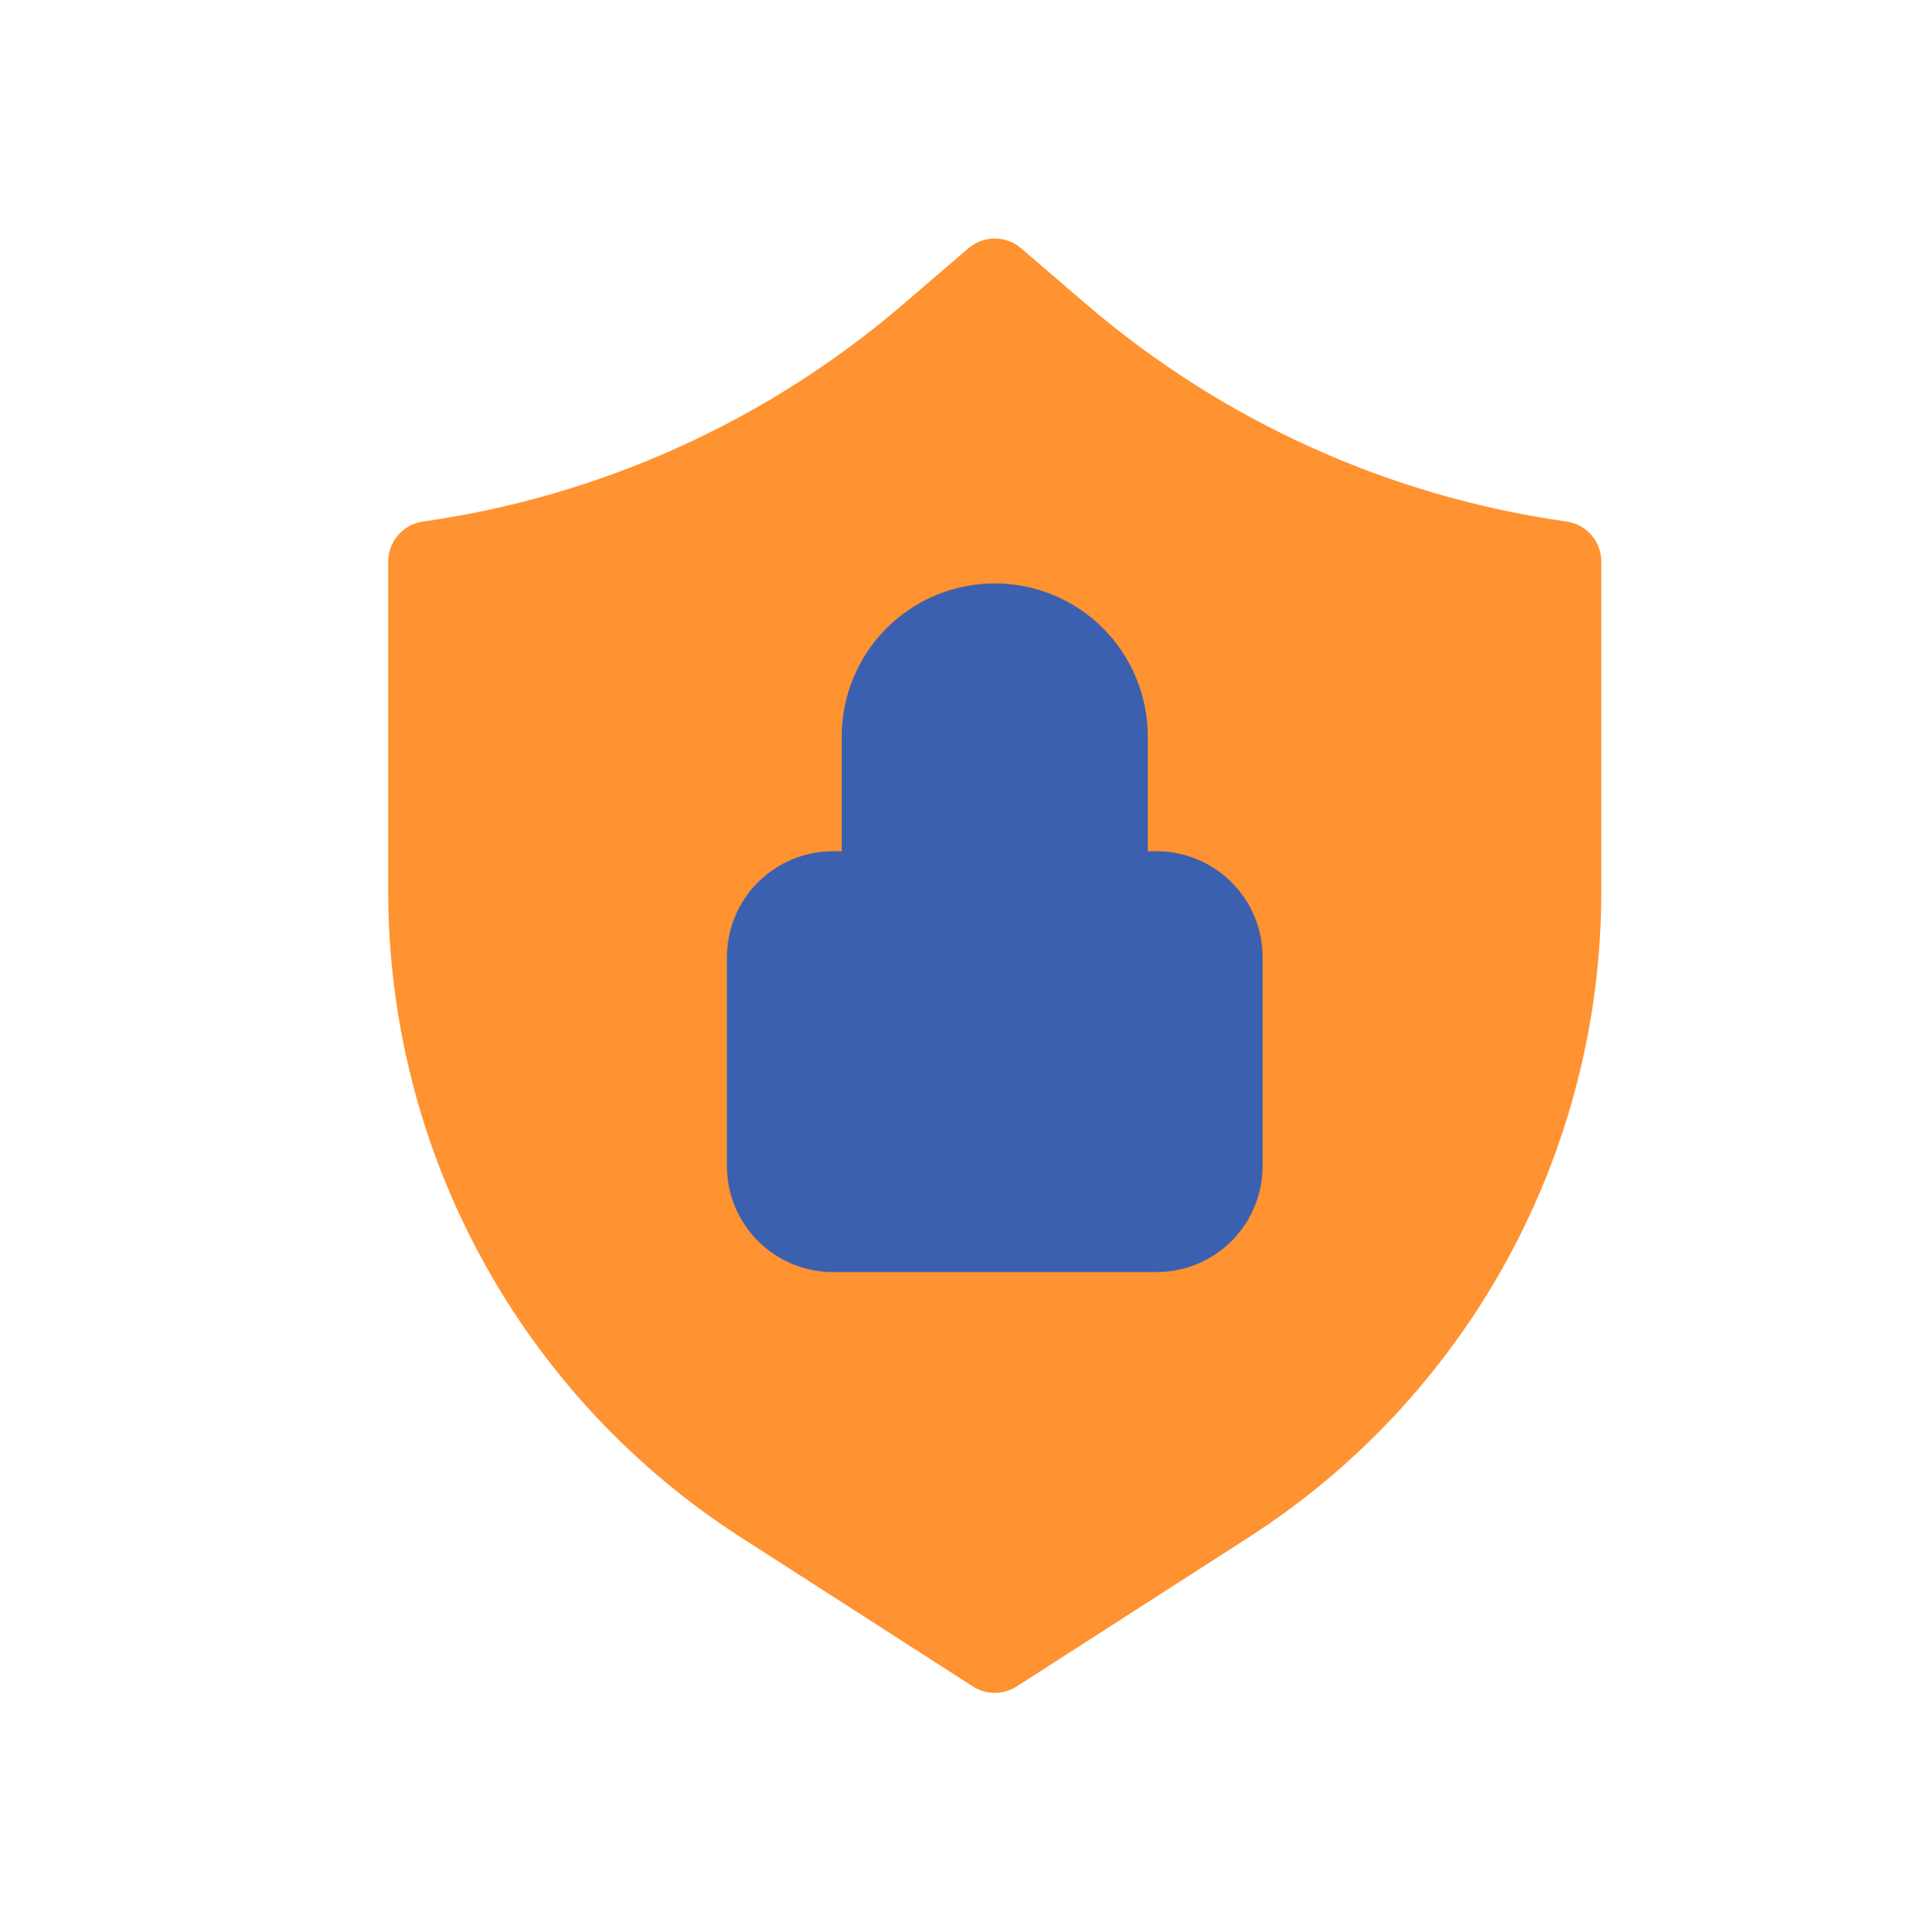 <svg width="100" height="101" viewBox="0 0 100 101" fill="none" xmlns="http://www.w3.org/2000/svg">
<path d="M81.89 27.266C72.625 25.953 63.928 22.022 56.82 15.936L53.375 12.976C52.992 12.649 52.505 12.469 52.001 12.469C51.497 12.469 51.01 12.649 50.627 12.976L47.181 15.936C40.073 22.022 31.376 25.953 22.111 27.266C21.603 27.337 21.139 27.592 20.804 27.98C20.47 28.369 20.288 28.867 20.293 29.38V46.586C20.292 53.322 21.986 59.951 25.218 65.861C28.45 71.771 33.117 76.773 38.789 80.408L50.859 88.165C51.2 88.384 51.596 88.5 52.001 88.5C52.405 88.5 52.801 88.384 53.142 88.165L65.212 80.408C70.884 76.773 75.551 71.771 78.783 65.861C82.015 59.951 83.709 53.322 83.708 46.586V29.38C83.713 28.867 83.532 28.369 83.197 27.98C82.863 27.592 82.398 27.337 81.89 27.266Z" fill="#FF9231"/>
<path d="M44 38.5V44.5H43.52C42.058 44.505 40.657 45.089 39.623 46.123C38.589 47.157 38.005 48.558 38 50.02V60.98C38.005 62.442 38.589 63.843 39.623 64.877C40.657 65.912 42.058 66.495 43.52 66.5H60.48C61.942 66.495 63.343 65.912 64.377 64.877C65.412 63.843 65.995 62.442 66 60.98V50.02C65.995 48.558 65.412 47.157 64.377 46.123C63.343 45.089 61.942 44.505 60.48 44.5H60V38.5C60 36.378 59.157 34.343 57.657 32.843C56.157 31.343 54.122 30.5 52 30.5C49.878 30.5 47.843 31.343 46.343 32.843C44.843 34.343 44 36.378 44 38.5Z" fill="#3B60AF"/>
</svg>
